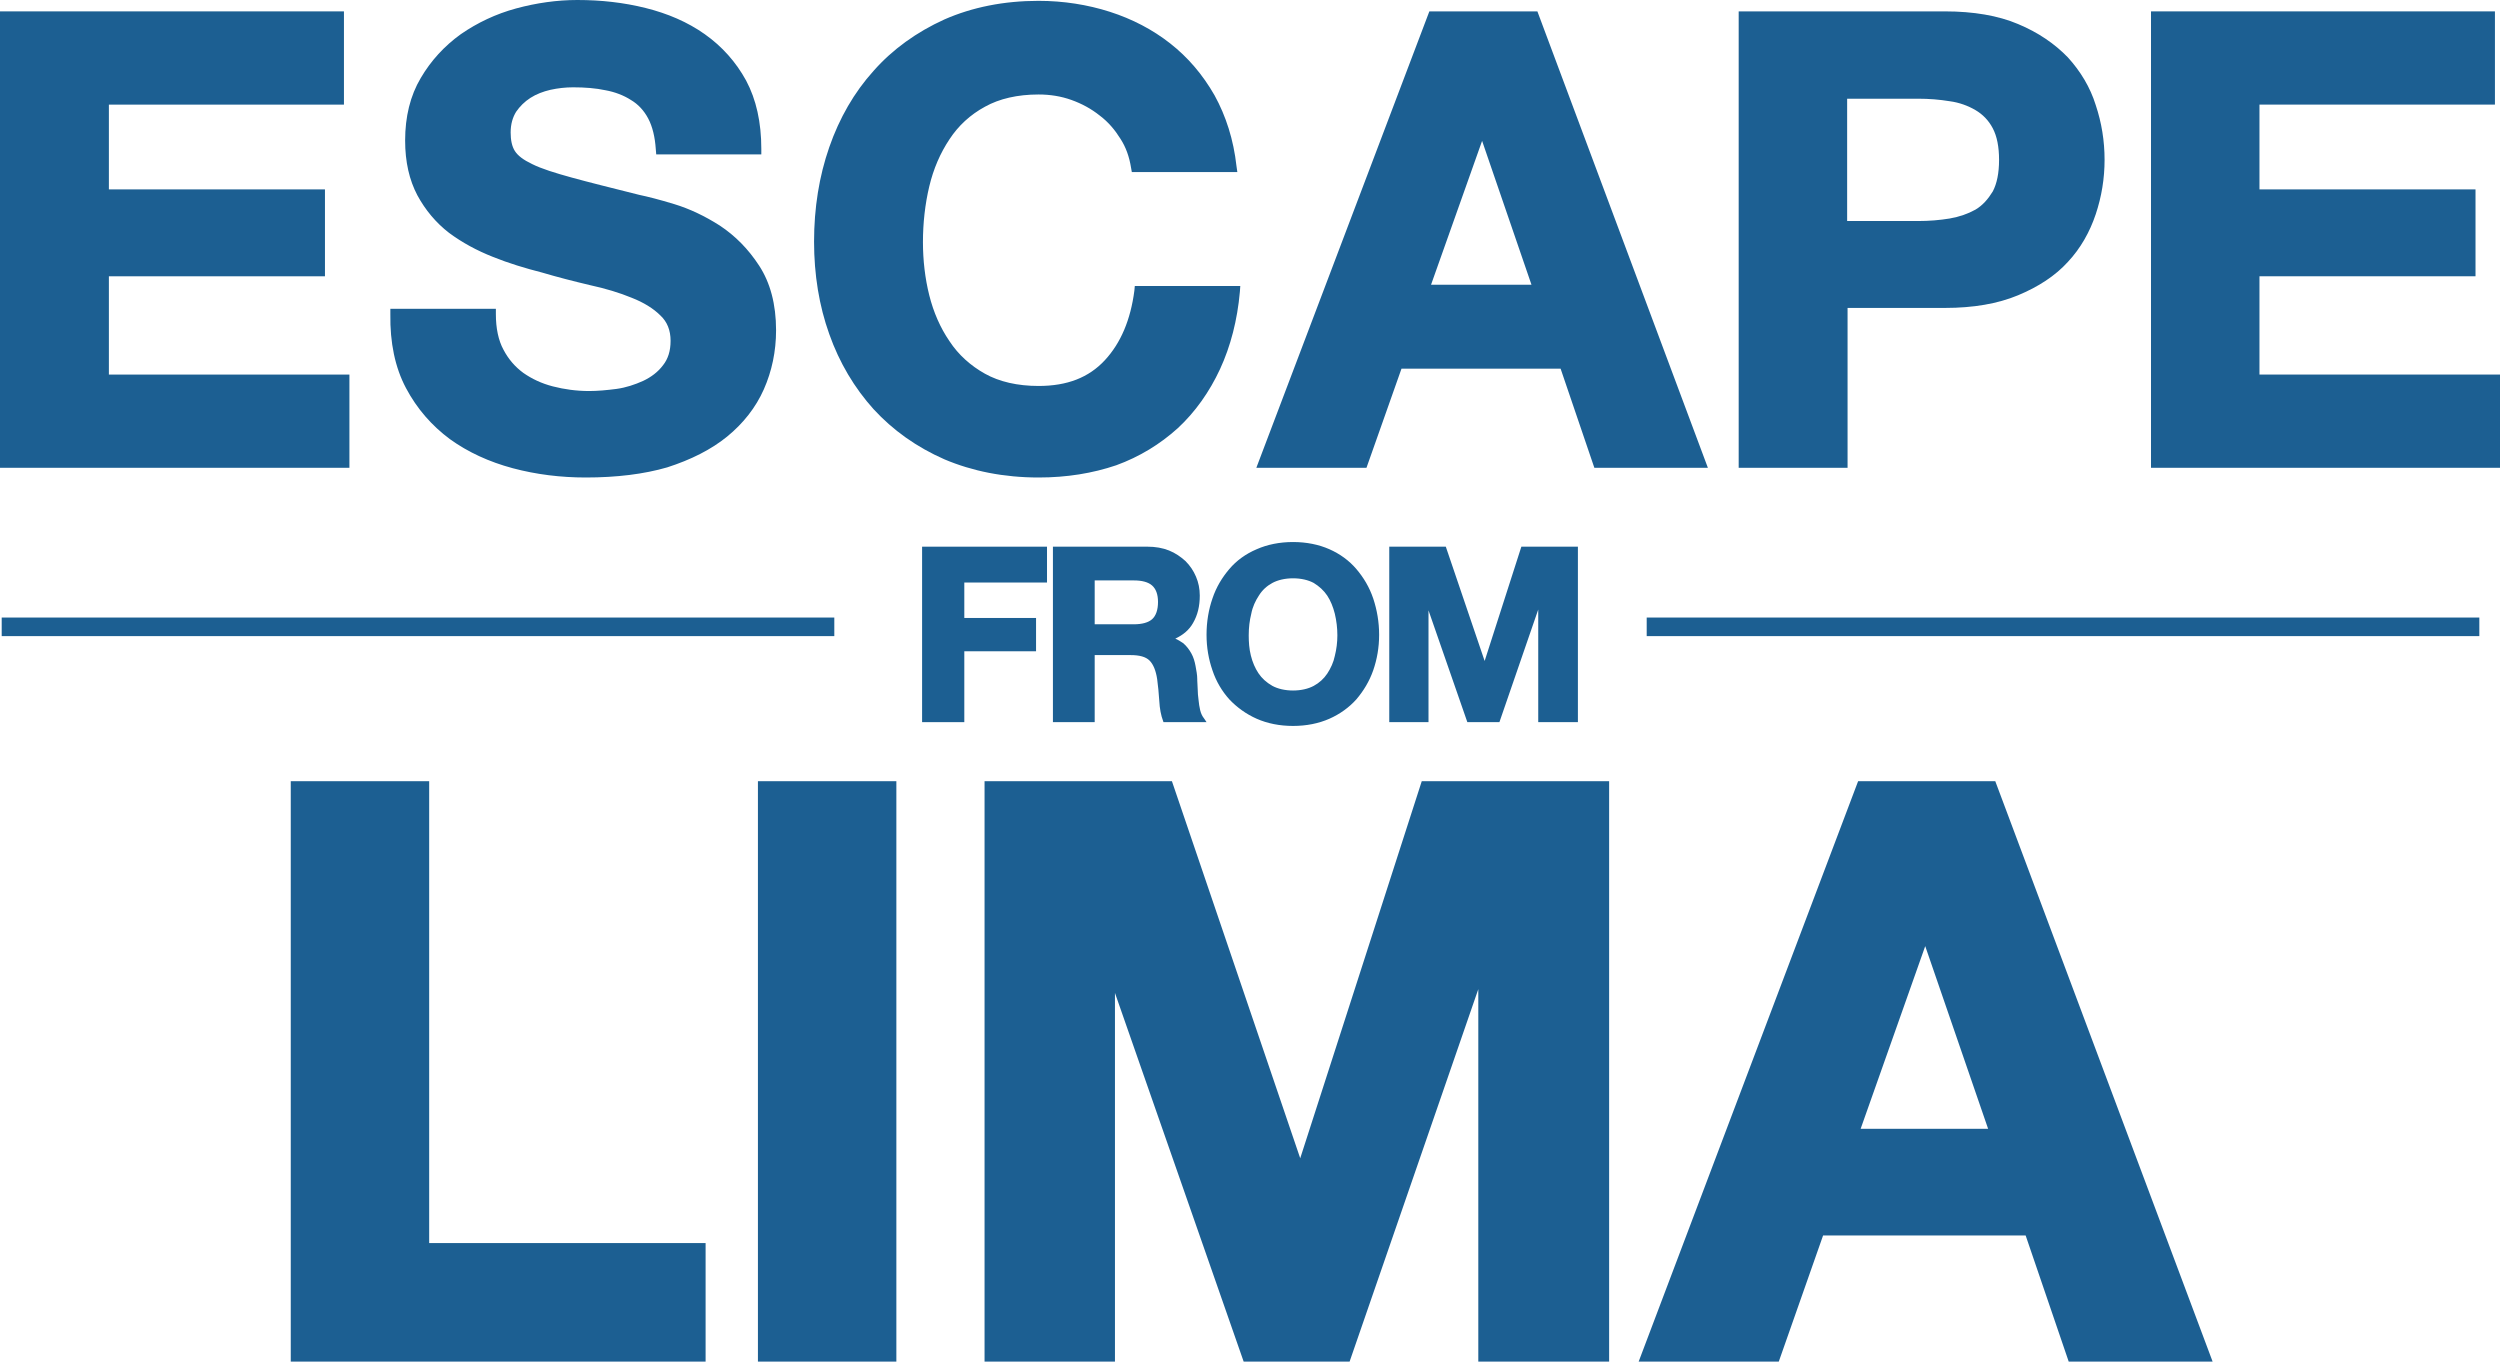 <svg width="112" height="61" viewBox="0 0 112 61" fill="none" xmlns="http://www.w3.org/2000/svg">
<g id="Frame 1">
<g id="XMLID 1">
<g id="XMLID 26">
<g id="XMLID 39">
<path id="Vector" d="M15.182 0.756V4.441H4.632V8.712H14.312V12.114H4.632V17.008H15.409V20.693H0.246V0.756H15.182Z" fill="#1C5F92"/>
<path id="Vector_2" d="M15.635 20.957H0V0.51H15.409V4.687H4.878V8.485H14.558V12.378H4.878V16.781H15.654V20.957H15.635ZM0.473 20.466H15.144V17.253H4.367V11.886H14.047V8.957H4.386V4.195H14.936V0.983H0.473V20.466Z" fill="#1C5F92"/>
</g>
<g id="XMLID 37">
<path id="Vector_3" d="M22.347 15.798C22.593 16.271 22.914 16.649 23.311 16.932C23.708 17.216 24.181 17.442 24.729 17.575C25.277 17.707 25.826 17.782 26.412 17.782C26.809 17.782 27.225 17.745 27.679 17.688C28.132 17.631 28.548 17.499 28.945 17.31C29.342 17.121 29.664 16.875 29.928 16.535C30.193 16.214 30.326 15.798 30.326 15.288C30.326 14.74 30.155 14.305 29.815 13.965C29.475 13.625 29.021 13.342 28.454 13.134C27.887 12.907 27.263 12.718 26.544 12.548C25.845 12.378 25.126 12.189 24.389 11.981C23.652 11.792 22.914 11.565 22.215 11.301C21.496 11.036 20.872 10.677 20.305 10.261C19.738 9.827 19.303 9.298 18.944 8.655C18.604 8.013 18.433 7.238 18.433 6.312C18.433 5.291 18.66 4.403 19.095 3.647C19.53 2.892 20.097 2.268 20.816 1.758C21.534 1.247 22.328 0.888 23.217 0.643C24.105 0.397 25.013 0.284 25.901 0.284C26.941 0.284 27.943 0.397 28.907 0.624C29.872 0.851 30.723 1.229 31.46 1.758C32.197 2.287 32.802 2.948 33.237 3.761C33.672 4.573 33.899 5.556 33.899 6.709H29.645C29.607 6.104 29.475 5.613 29.267 5.235C29.059 4.838 28.775 4.536 28.416 4.309C28.057 4.082 27.66 3.931 27.206 3.836C26.752 3.742 26.242 3.704 25.712 3.704C25.353 3.704 25.013 3.742 24.654 3.817C24.294 3.893 23.973 4.025 23.689 4.214C23.406 4.403 23.16 4.63 22.971 4.914C22.782 5.197 22.687 5.556 22.687 5.972C22.687 6.369 22.763 6.671 22.914 6.917C23.066 7.162 23.349 7.389 23.803 7.597C24.238 7.805 24.843 8.013 25.618 8.221C26.393 8.428 27.395 8.693 28.643 8.995C29.021 9.071 29.531 9.203 30.193 9.392C30.855 9.581 31.517 9.902 32.159 10.337C32.802 10.772 33.369 11.339 33.842 12.057C34.315 12.775 34.56 13.701 34.56 14.816C34.56 15.723 34.39 16.573 34.031 17.367C33.672 18.142 33.142 18.822 32.443 19.389C31.743 19.956 30.874 20.409 29.834 20.712C28.794 21.033 27.603 21.184 26.242 21.184C25.145 21.184 24.067 21.052 23.047 20.787C22.007 20.523 21.099 20.088 20.305 19.521C19.511 18.935 18.887 18.198 18.415 17.31C17.942 16.422 17.734 15.345 17.753 14.117H22.007C21.988 14.759 22.12 15.326 22.347 15.798Z" fill="#1C5F92"/>
<path id="Vector_4" d="M26.242 21.392C25.126 21.392 24.03 21.259 22.971 20.976C21.912 20.692 20.967 20.258 20.154 19.672C19.341 19.067 18.679 18.311 18.188 17.385C17.696 16.459 17.469 15.345 17.488 14.078V13.833H22.215V14.078C22.215 14.702 22.328 15.25 22.555 15.666C22.782 16.1 23.084 16.441 23.444 16.705C23.822 16.97 24.257 17.178 24.767 17.31C25.277 17.442 25.826 17.518 26.393 17.518C26.771 17.518 27.187 17.48 27.622 17.423C28.038 17.366 28.435 17.234 28.813 17.064C29.172 16.894 29.475 16.667 29.702 16.365C29.928 16.081 30.042 15.723 30.042 15.269C30.042 14.796 29.891 14.419 29.588 14.135C29.267 13.814 28.832 13.549 28.302 13.341C27.754 13.115 27.13 12.926 26.431 12.774C25.712 12.604 24.975 12.415 24.276 12.208C23.538 12.019 22.782 11.792 22.082 11.508C21.364 11.225 20.702 10.866 20.116 10.431C19.53 9.978 19.057 9.411 18.698 8.749C18.339 8.069 18.15 7.257 18.15 6.293C18.15 5.235 18.377 4.29 18.849 3.496C19.303 2.721 19.908 2.06 20.645 1.531C21.383 1.02 22.215 0.624 23.122 0.378C24.03 0.132 24.956 0 25.864 0C26.922 0 27.943 0.113 28.926 0.359C29.91 0.605 30.798 0.983 31.573 1.531C32.348 2.079 32.972 2.778 33.426 3.609C33.88 4.46 34.107 5.48 34.107 6.671V6.916H29.399L29.38 6.69C29.342 6.123 29.229 5.669 29.04 5.31C28.851 4.951 28.586 4.668 28.265 4.479C27.943 4.271 27.546 4.12 27.13 4.044C26.695 3.95 26.204 3.912 25.675 3.912C25.334 3.912 24.994 3.95 24.654 4.025C24.332 4.101 24.03 4.214 23.765 4.384C23.5 4.554 23.292 4.762 23.122 5.008C22.971 5.253 22.877 5.556 22.877 5.934C22.877 6.274 22.933 6.557 23.066 6.765C23.198 6.973 23.444 7.162 23.841 7.351C24.257 7.559 24.862 7.748 25.618 7.956C26.374 8.164 27.357 8.409 28.643 8.731C29.002 8.806 29.531 8.938 30.212 9.146C30.893 9.354 31.573 9.675 32.254 10.11C32.934 10.563 33.521 11.149 34.012 11.905C34.504 12.661 34.768 13.625 34.768 14.796C34.768 15.741 34.579 16.63 34.22 17.442C33.861 18.255 33.294 18.973 32.575 19.559C31.857 20.144 30.949 20.598 29.891 20.938C28.851 21.241 27.622 21.392 26.242 21.392ZM17.98 14.324C17.999 15.401 18.207 16.365 18.623 17.159C19.076 18.009 19.681 18.727 20.438 19.275C21.194 19.842 22.101 20.239 23.103 20.503C24.124 20.768 25.164 20.9 26.242 20.9C27.565 20.9 28.756 20.749 29.758 20.428C30.76 20.125 31.611 19.691 32.273 19.143C32.934 18.595 33.445 17.952 33.785 17.197C34.126 16.441 34.296 15.628 34.296 14.759C34.296 13.7 34.069 12.812 33.615 12.132C33.161 11.452 32.613 10.885 31.989 10.488C31.365 10.072 30.723 9.77 30.08 9.581C29.418 9.392 28.907 9.26 28.548 9.184C27.244 8.863 26.261 8.598 25.504 8.39C24.729 8.182 24.087 7.975 23.652 7.767C23.16 7.54 22.839 7.294 22.669 7.011C22.498 6.727 22.404 6.368 22.404 5.934C22.404 5.461 22.517 5.064 22.725 4.743C22.933 4.441 23.198 4.176 23.5 3.968C23.822 3.761 24.162 3.628 24.54 3.553C24.918 3.477 25.277 3.439 25.656 3.439C26.204 3.439 26.733 3.496 27.206 3.59C27.698 3.685 28.132 3.855 28.511 4.101C28.889 4.346 29.21 4.687 29.437 5.102C29.645 5.48 29.777 5.934 29.834 6.463H33.615C33.577 5.461 33.369 4.592 32.991 3.874C32.575 3.099 32.008 2.457 31.29 1.965C30.571 1.455 29.739 1.096 28.813 0.869C27.868 0.643 26.885 0.529 25.864 0.529C24.994 0.529 24.105 0.643 23.236 0.888C22.366 1.115 21.591 1.493 20.91 1.965C20.23 2.438 19.681 3.061 19.265 3.779C18.849 4.498 18.642 5.348 18.642 6.331C18.642 7.2 18.812 7.956 19.133 8.56C19.454 9.165 19.889 9.694 20.419 10.091C20.967 10.507 21.572 10.847 22.253 11.112C22.952 11.376 23.671 11.603 24.408 11.792C25.126 12 25.845 12.189 26.563 12.359C27.282 12.529 27.924 12.737 28.492 12.963C29.078 13.19 29.55 13.493 29.928 13.852C30.326 14.23 30.515 14.74 30.515 15.345C30.515 15.893 30.363 16.365 30.061 16.743C29.777 17.102 29.418 17.385 29.002 17.574C28.586 17.763 28.151 17.915 27.679 17.971C27.225 18.047 26.79 18.066 26.393 18.066C25.788 18.066 25.221 17.99 24.654 17.839C24.087 17.688 23.576 17.461 23.16 17.159C22.725 16.856 22.385 16.441 22.12 15.949C21.893 15.515 21.761 14.986 21.742 14.381H17.98V14.324Z" fill="#1C5F92"/>
</g>
<g id="XMLID 35">
<path id="Vector_5" d="M50.385 6.085C50.12 5.669 49.799 5.291 49.402 4.989C49.005 4.668 48.57 4.422 48.078 4.252C47.587 4.082 47.057 3.987 46.528 3.987C45.545 3.987 44.694 4.176 44.014 4.554C43.314 4.932 42.766 5.442 42.331 6.085C41.896 6.727 41.593 7.464 41.386 8.277C41.197 9.09 41.083 9.94 41.083 10.828C41.083 11.66 41.178 12.491 41.386 13.266C41.575 14.059 41.896 14.778 42.331 15.401C42.766 16.044 43.314 16.535 44.014 16.932C44.694 17.31 45.545 17.499 46.528 17.499C47.87 17.499 48.91 17.083 49.666 16.27C50.423 15.458 50.876 14.362 51.047 13.02H55.3C55.187 14.267 54.903 15.401 54.431 16.403C53.958 17.404 53.353 18.274 52.578 18.973C51.822 19.672 50.914 20.22 49.893 20.598C48.872 20.976 47.738 21.165 46.509 21.165C44.978 21.165 43.598 20.9 42.388 20.371C41.159 19.842 40.138 19.105 39.306 18.179C38.474 17.253 37.831 16.157 37.377 14.891C36.924 13.625 36.697 12.283 36.697 10.828C36.697 9.335 36.924 7.956 37.377 6.671C37.831 5.386 38.474 4.29 39.306 3.326C40.138 2.381 41.178 1.625 42.388 1.096C43.617 0.548 44.978 0.283 46.509 0.283C47.606 0.283 48.645 0.435 49.629 0.756C50.612 1.077 51.481 1.531 52.257 2.135C53.032 2.74 53.675 3.496 54.166 4.384C54.677 5.272 54.979 6.312 55.111 7.464H50.858C50.82 6.954 50.65 6.501 50.385 6.085Z" fill="#1C5F92"/>
<path id="Vector_6" d="M46.528 21.392C44.978 21.392 43.56 21.108 42.312 20.579C41.064 20.031 40.005 19.276 39.136 18.331C38.285 17.386 37.604 16.252 37.151 14.967C36.697 13.701 36.47 12.302 36.47 10.828C36.47 9.317 36.697 7.899 37.151 6.595C37.604 5.292 38.266 4.139 39.136 3.175C39.986 2.211 41.064 1.436 42.312 0.87C43.56 0.322 44.978 0.038 46.528 0.038C47.644 0.038 48.721 0.208 49.723 0.529C50.725 0.851 51.633 1.323 52.427 1.947C53.221 2.57 53.883 3.345 54.412 4.271C54.922 5.197 55.263 6.255 55.395 7.446L55.433 7.71H50.706L50.669 7.502C50.593 7.03 50.442 6.595 50.196 6.217C49.95 5.821 49.648 5.462 49.269 5.178C48.891 4.876 48.475 4.649 48.003 4.479C47.53 4.309 47.038 4.233 46.528 4.233C45.583 4.233 44.77 4.422 44.127 4.781C43.465 5.14 42.936 5.632 42.539 6.236C42.123 6.86 41.82 7.559 41.631 8.353C41.442 9.147 41.348 9.997 41.348 10.847C41.348 11.66 41.442 12.473 41.631 13.228C41.82 13.984 42.123 14.683 42.539 15.288C42.936 15.893 43.484 16.384 44.127 16.743C44.77 17.102 45.583 17.291 46.528 17.291C47.814 17.291 48.778 16.913 49.496 16.139C50.215 15.364 50.65 14.324 50.82 13.021L50.839 12.813H55.565L55.546 13.077C55.433 14.343 55.13 15.515 54.658 16.535C54.185 17.556 53.542 18.463 52.767 19.181C51.973 19.899 51.047 20.466 50.007 20.844C48.948 21.203 47.795 21.392 46.528 21.392ZM46.528 0.511C45.035 0.511 43.692 0.775 42.501 1.304C41.31 1.833 40.308 2.551 39.495 3.477C38.682 4.403 38.039 5.499 37.604 6.747C37.169 7.994 36.943 9.354 36.943 10.809C36.943 12.227 37.169 13.569 37.604 14.797C38.039 16.025 38.663 17.102 39.495 18.009C40.308 18.916 41.31 19.634 42.501 20.145C43.692 20.655 45.035 20.919 46.528 20.919C47.719 20.919 48.835 20.73 49.837 20.372C50.82 20.012 51.708 19.483 52.446 18.803C53.183 18.123 53.788 17.272 54.242 16.309C54.658 15.402 54.941 14.381 55.055 13.266H51.273C51.084 14.551 50.593 15.628 49.855 16.422C49.062 17.291 47.946 17.726 46.528 17.726C45.507 17.726 44.618 17.518 43.9 17.121C43.182 16.724 42.596 16.176 42.142 15.515C41.707 14.854 41.367 14.117 41.178 13.304C40.97 12.491 40.875 11.66 40.875 10.809C40.875 9.921 40.97 9.052 41.178 8.202C41.386 7.351 41.707 6.595 42.142 5.934C42.596 5.254 43.182 4.725 43.9 4.328C44.618 3.931 45.507 3.723 46.528 3.723C47.095 3.723 47.644 3.818 48.154 4.006C48.664 4.195 49.137 4.46 49.553 4.781C49.969 5.121 50.309 5.499 50.593 5.953C50.839 6.35 51.009 6.765 51.103 7.219H54.885C54.733 6.217 54.45 5.292 53.996 4.498C53.504 3.629 52.88 2.91 52.143 2.325C51.387 1.739 50.536 1.285 49.591 0.983C48.627 0.681 47.606 0.511 46.528 0.511Z" fill="#1C5F92"/>
</g>
<g id="XMLID 32">
<path id="Vector_7" d="M68.705 0.756L76.173 20.712H71.616L70.104 16.271H62.636L61.067 20.712H56.643L64.205 0.756H68.705ZM68.951 13.002L66.436 5.669H66.379L63.77 13.002H68.951Z" fill="#1C5F92"/>
<path id="Vector_8" d="M76.513 20.957H71.427L69.915 16.516H62.787L61.218 20.957H56.284L64.035 0.51H68.875L76.513 20.957ZM71.787 20.465H75.814L68.535 1.001H64.356L56.983 20.484H60.878L62.447 16.044H70.255L71.787 20.465ZM69.291 13.228H63.449L66.228 5.423H66.625L69.291 13.228ZM64.111 12.755H68.61L66.398 6.311L64.111 12.755Z" fill="#1C5F92"/>
</g>
<g id="XMLID 29">
<path id="Vector_9" d="M87.138 0.756C88.386 0.756 89.445 0.945 90.334 1.304C91.203 1.663 91.922 2.155 92.47 2.74C93.018 3.345 93.415 4.025 93.68 4.781C93.926 5.537 94.058 6.331 94.058 7.162C94.058 7.956 93.926 8.75 93.68 9.524C93.434 10.299 93.018 10.979 92.47 11.584C91.922 12.189 91.203 12.661 90.334 13.02C89.464 13.379 88.386 13.568 87.138 13.568H82.525V20.73H78.139V0.756H87.138ZM85.928 10.148C86.439 10.148 86.912 10.11 87.384 10.035C87.857 9.959 88.254 9.808 88.613 9.6C88.972 9.392 89.256 9.09 89.464 8.693C89.672 8.296 89.785 7.786 89.785 7.162C89.785 6.52 89.672 6.01 89.464 5.632C89.256 5.235 88.972 4.932 88.613 4.725C88.254 4.517 87.857 4.365 87.384 4.29C86.912 4.214 86.439 4.176 85.928 4.176H82.525V10.167H85.928V10.148Z" fill="#1C5F92"/>
<path id="Vector_10" d="M82.752 20.957H77.893V0.51H87.138C88.405 0.51 89.521 0.699 90.409 1.077C91.317 1.455 92.054 1.965 92.64 2.57C93.207 3.193 93.642 3.912 93.888 4.705C94.153 5.499 94.285 6.311 94.285 7.162C94.285 7.993 94.153 8.806 93.888 9.6C93.623 10.393 93.207 11.13 92.64 11.735C92.073 12.359 91.317 12.85 90.409 13.228C89.502 13.606 88.405 13.795 87.138 13.795H82.771V20.957H82.752ZM78.366 20.465H82.279V13.322H87.138C88.348 13.322 89.388 13.152 90.239 12.793C91.071 12.453 91.77 11.981 92.3 11.414C92.829 10.847 93.207 10.185 93.453 9.448C93.699 8.711 93.812 7.937 93.812 7.162C93.812 6.368 93.68 5.593 93.453 4.856C93.207 4.138 92.829 3.477 92.3 2.91C91.77 2.343 91.09 1.871 90.239 1.53C89.388 1.19 88.348 1.001 87.138 1.001H78.366V20.465ZM85.928 10.393H82.279V3.93H85.928C86.439 3.93 86.949 3.968 87.422 4.044C87.914 4.119 88.367 4.271 88.745 4.516C89.142 4.762 89.445 5.083 89.691 5.518C89.918 5.952 90.05 6.5 90.05 7.162C90.05 7.823 89.936 8.39 89.691 8.806C89.464 9.241 89.142 9.562 88.745 9.807C88.367 10.034 87.933 10.185 87.422 10.28C86.949 10.355 86.458 10.393 85.928 10.393ZM82.752 9.902H85.928C86.42 9.902 86.893 9.864 87.346 9.789C87.781 9.713 88.159 9.581 88.5 9.392C88.821 9.203 89.067 8.919 89.275 8.579C89.464 8.22 89.558 7.748 89.558 7.162C89.558 6.576 89.464 6.104 89.275 5.745C89.086 5.385 88.821 5.121 88.5 4.932C88.178 4.743 87.781 4.592 87.346 4.535C86.893 4.46 86.42 4.422 85.928 4.422H82.752V9.902Z" fill="#1C5F92"/>
</g>
<g id="XMLID 27">
<path id="Vector_11" d="M111.546 0.756V4.441H100.997V8.712H110.677V12.113H100.997V17.008H111.773V20.693H96.61V0.756H111.546Z" fill="#1C5F92"/>
<path id="Vector_12" d="M112 20.957H96.365V0.51H111.773V4.686H101.224V8.485H110.903V12.377H101.224V16.78H112V20.957ZM96.856 20.465H111.527V17.253H100.751V11.886H110.431V8.957H100.751V4.195H111.3V0.982H96.837V20.465H96.856Z" fill="#1C5F92"/>
</g>
</g>
<g id="XMLID 16">
<g id="XMLID 24">
<path id="Vector_13" d="M18.906 35.319V56.012H31.29V60.698H13.329V35.319H18.906Z" fill="#1C5F92"/>
<path id="Vector_14" d="M31.592 61H13.026V34.997H19.227V55.69H31.611V61H31.592ZM13.631 60.395H30.987V56.313H18.604V35.621H13.631V60.395Z" fill="#1C5F92"/>
</g>
<g id="XMLID 22">
<path id="Vector_15" d="M39.854 35.319V60.698H34.277V35.319H39.854Z" fill="#1C5F92"/>
<path id="Vector_16" d="M40.157 61H33.955V34.997H40.157V61ZM34.579 60.395H39.552V35.621H34.579V60.395Z" fill="#1C5F92"/>
</g>
<g id="XMLID 20">
<path id="Vector_17" d="M52.276 35.319L58.212 52.78H58.288L63.903 35.319H71.768V60.698H66.531V42.708H66.455L60.235 60.698H55.924L49.704 42.878H49.629V60.698H44.392V35.319H52.276Z" fill="#1C5F92"/>
<path id="Vector_18" d="M72.07 61H66.228V44.314L60.462 61H55.716L49.95 44.484V61H44.108V34.997H52.502L58.25 51.891L63.695 34.997H72.089V61H72.07ZM66.833 60.395H71.465V35.621H64.13L58.514 53.082H58.004L52.068 35.621H44.732V60.395H49.345V42.575H49.931L56.151 60.395H60.027L66.247 42.405H66.833V60.395Z" fill="#1C5F92"/>
</g>
<g id="XMLID 17">
<path id="Vector_19" d="M89.18 35.319L98.69 60.698H92.886L90.957 55.048H81.466L79.481 60.698H73.866L83.471 35.319H89.18ZM89.502 50.89L86.306 41.574H86.231L82.922 50.89H89.502Z" fill="#1C5F92"/>
<path id="Vector_20" d="M99.125 61H92.678L90.749 55.35H81.674L79.689 61H73.412L83.244 34.997H89.388L99.125 61ZM93.113 60.395H98.255L88.991 35.621H83.679L74.301 60.395H79.254L81.24 54.745H91.165L93.113 60.395ZM89.936 51.192H82.487L86.004 41.271H86.514L89.936 51.192ZM83.357 50.569H89.067L86.25 42.386L83.357 50.569Z" fill="#1C5F92"/>
</g>
</g>
<g id="XMLID 5">
<g id="XMLID 14">
<path id="Vector_21" d="M46.812 24.585V26.003H43.106V27.779H46.32V29.083H43.106V32.258H41.404V24.567H46.812V24.585Z" fill="#1C5F92"/>
<path id="Vector_22" d="M43.182 32.352H41.31V24.491H46.906V26.097H43.201V27.685H46.415V29.177H43.201V32.352H43.182ZM41.499 32.163H43.011V28.988H46.225V27.855H43.011V25.889H46.717V24.661H41.499V32.163Z" fill="#1C5F92"/>
</g>
<g id="XMLID 11">
<path id="Vector_23" d="M51.387 24.585C51.727 24.585 52.049 24.642 52.313 24.756C52.597 24.869 52.824 25.02 53.032 25.209C53.221 25.398 53.372 25.625 53.486 25.889C53.58 26.135 53.637 26.419 53.637 26.721C53.637 27.174 53.542 27.571 53.353 27.892C53.164 28.214 52.843 28.478 52.427 28.648V28.667C52.635 28.724 52.805 28.818 52.937 28.932C53.07 29.045 53.183 29.196 53.278 29.348C53.372 29.518 53.429 29.688 53.467 29.877C53.504 30.066 53.523 30.273 53.542 30.462C53.542 30.576 53.561 30.727 53.561 30.897C53.561 31.067 53.58 31.237 53.599 31.407C53.618 31.577 53.637 31.747 53.694 31.899C53.731 32.05 53.788 32.182 53.864 32.295H52.181C52.087 32.05 52.03 31.766 52.011 31.426C51.992 31.086 51.954 30.765 51.916 30.462C51.86 30.066 51.727 29.763 51.557 29.574C51.368 29.385 51.066 29.291 50.65 29.291H48.967V32.295H47.284V24.604H51.387V24.585ZM50.801 28.044C51.198 28.044 51.481 27.949 51.67 27.779C51.86 27.609 51.954 27.326 51.954 26.948C51.954 26.57 51.86 26.305 51.67 26.135C51.481 25.965 51.179 25.889 50.801 25.889H48.948V28.044H50.801Z" fill="#1C5F92"/>
<path id="Vector_24" d="M54.053 32.352H52.124L52.105 32.295C52.011 32.05 51.954 31.747 51.935 31.388C51.916 31.048 51.879 30.727 51.841 30.425C51.784 30.047 51.67 29.763 51.5 29.593C51.33 29.423 51.047 29.348 50.65 29.348H49.042V32.352H47.171V24.491H51.406C51.765 24.491 52.086 24.548 52.37 24.661C52.654 24.774 52.899 24.945 53.107 25.134C53.315 25.341 53.467 25.568 53.58 25.833C53.694 26.097 53.75 26.381 53.75 26.683C53.75 27.155 53.656 27.552 53.448 27.911C53.278 28.214 53.013 28.441 52.654 28.611C52.786 28.667 52.899 28.743 53.013 28.818C53.164 28.951 53.278 29.102 53.372 29.272C53.467 29.442 53.523 29.631 53.561 29.839C53.599 30.047 53.637 30.236 53.637 30.425V30.481C53.637 30.595 53.656 30.727 53.656 30.859C53.656 31.029 53.675 31.2 53.694 31.351C53.712 31.521 53.731 31.672 53.769 31.823C53.807 31.974 53.864 32.088 53.939 32.182L54.053 32.352ZM52.238 32.163H53.694C53.656 32.088 53.618 31.993 53.599 31.88C53.561 31.729 53.523 31.558 53.504 31.37C53.486 31.2 53.467 31.029 53.467 30.859C53.467 30.708 53.448 30.595 53.448 30.481V30.425C53.429 30.236 53.41 30.047 53.372 29.858C53.334 29.669 53.278 29.499 53.202 29.348C53.126 29.196 53.013 29.064 52.88 28.951C52.748 28.837 52.597 28.762 52.408 28.705L52.332 28.686V28.535L52.389 28.516C52.805 28.346 53.089 28.119 53.278 27.798C53.467 27.477 53.542 27.099 53.542 26.664C53.542 26.381 53.486 26.116 53.391 25.87C53.296 25.625 53.145 25.417 52.956 25.228C52.767 25.039 52.54 24.888 52.276 24.793C52.011 24.68 51.708 24.642 51.387 24.642H47.341V32.163H48.853V29.159H50.631C51.084 29.159 51.406 29.253 51.614 29.461C51.822 29.669 51.954 29.971 52.011 30.387C52.049 30.689 52.086 31.011 52.105 31.37C52.124 31.672 52.162 31.936 52.238 32.163ZM50.801 28.138H48.853V25.795H50.801C51.217 25.795 51.519 25.889 51.727 26.078C51.935 26.267 52.049 26.57 52.049 26.966C52.049 27.382 51.935 27.685 51.727 27.874C51.519 28.044 51.198 28.138 50.801 28.138ZM49.042 27.968H50.801C51.16 27.968 51.444 27.892 51.614 27.741C51.784 27.59 51.879 27.326 51.879 26.966C51.879 26.626 51.784 26.381 51.614 26.23C51.444 26.078 51.16 26.003 50.801 26.003H49.042V27.968Z" fill="#1C5F92"/>
</g>
<g id="XMLID 8">
<path id="Vector_25" d="M54.412 26.853C54.582 26.362 54.828 25.927 55.149 25.568C55.471 25.209 55.868 24.907 56.34 24.699C56.813 24.491 57.342 24.377 57.928 24.377C58.533 24.377 59.063 24.472 59.517 24.699C59.989 24.907 60.386 25.19 60.708 25.568C61.029 25.927 61.275 26.362 61.445 26.853C61.615 27.344 61.71 27.873 61.71 28.459C61.71 29.026 61.615 29.536 61.445 30.028C61.275 30.519 61.029 30.935 60.708 31.294C60.386 31.653 59.989 31.936 59.517 32.144C59.044 32.352 58.514 32.447 57.928 32.447C57.342 32.447 56.813 32.352 56.34 32.144C55.868 31.936 55.471 31.653 55.149 31.294C54.828 30.935 54.582 30.519 54.412 30.028C54.242 29.536 54.147 29.026 54.147 28.459C54.147 27.873 54.242 27.344 54.412 26.853ZM55.962 29.385C56.038 29.688 56.151 29.971 56.321 30.217C56.492 30.462 56.7 30.651 56.964 30.802C57.229 30.954 57.55 31.029 57.928 31.029C58.307 31.029 58.628 30.954 58.893 30.802C59.157 30.651 59.365 30.462 59.535 30.217C59.706 29.971 59.819 29.706 59.895 29.385C59.97 29.083 60.008 28.762 60.008 28.44C60.008 28.1 59.97 27.779 59.895 27.458C59.819 27.136 59.706 26.853 59.535 26.607C59.365 26.362 59.157 26.154 58.893 26.021C58.628 25.87 58.307 25.795 57.928 25.795C57.55 25.795 57.229 25.87 56.964 26.021C56.7 26.173 56.492 26.362 56.321 26.607C56.151 26.853 56.038 27.136 55.962 27.458C55.887 27.779 55.849 28.1 55.849 28.44C55.849 28.78 55.887 29.083 55.962 29.385Z" fill="#1C5F92"/>
<path id="Vector_26" d="M57.928 32.522C57.323 32.522 56.775 32.409 56.303 32.201C55.83 31.993 55.414 31.691 55.074 31.332C54.752 30.973 54.487 30.538 54.317 30.028C54.147 29.536 54.053 29.007 54.053 28.44C54.053 27.855 54.147 27.306 54.317 26.815C54.487 26.305 54.752 25.87 55.074 25.492C55.395 25.114 55.811 24.812 56.303 24.604C56.775 24.396 57.323 24.283 57.928 24.283C58.533 24.283 59.082 24.396 59.554 24.604C60.027 24.812 60.443 25.114 60.764 25.492C61.086 25.87 61.35 26.305 61.521 26.815C61.691 27.325 61.785 27.873 61.785 28.44C61.785 29.007 61.691 29.536 61.521 30.028C61.35 30.519 61.086 30.954 60.764 31.332C60.443 31.691 60.027 31.993 59.554 32.201C59.082 32.409 58.533 32.522 57.928 32.522ZM57.928 24.491C57.361 24.491 56.832 24.585 56.378 24.793C55.924 25.001 55.527 25.285 55.225 25.625C54.904 25.984 54.677 26.399 54.506 26.872C54.336 27.344 54.261 27.873 54.261 28.44C54.261 28.988 54.355 29.499 54.506 29.971C54.677 30.443 54.922 30.859 55.225 31.199C55.527 31.54 55.924 31.823 56.378 32.012C56.832 32.22 57.361 32.314 57.928 32.314C58.514 32.314 59.025 32.22 59.479 32.012C59.932 31.823 60.311 31.54 60.632 31.199C60.953 30.859 61.18 30.443 61.35 29.971C61.521 29.499 61.596 28.988 61.596 28.44C61.596 27.873 61.502 27.363 61.35 26.872C61.18 26.399 60.934 25.965 60.632 25.625C60.311 25.266 59.932 24.982 59.479 24.793C59.025 24.585 58.514 24.491 57.928 24.491ZM57.928 31.105C57.531 31.105 57.191 31.029 56.907 30.878C56.624 30.727 56.397 30.519 56.227 30.255C56.057 30.009 55.924 29.725 55.849 29.404C55.773 29.102 55.735 28.762 55.735 28.44C55.735 28.1 55.773 27.76 55.849 27.439C55.924 27.117 56.057 26.815 56.227 26.57C56.397 26.305 56.624 26.097 56.907 25.946C57.191 25.795 57.531 25.719 57.928 25.719C58.325 25.719 58.666 25.795 58.949 25.946C59.233 26.097 59.46 26.305 59.63 26.57C59.8 26.834 59.932 27.117 60.008 27.439C60.084 27.76 60.121 28.1 60.121 28.44C60.121 28.762 60.084 29.102 60.008 29.404C59.932 29.725 59.8 30.009 59.63 30.255C59.46 30.5 59.233 30.708 58.949 30.878C58.666 31.029 58.325 31.105 57.928 31.105ZM56.038 29.366C56.113 29.669 56.227 29.933 56.378 30.16C56.529 30.387 56.737 30.576 57.002 30.727C57.248 30.859 57.569 30.935 57.928 30.935C58.288 30.935 58.609 30.859 58.855 30.727C59.101 30.595 59.309 30.406 59.46 30.179C59.611 29.952 59.743 29.669 59.8 29.385C59.876 29.083 59.914 28.78 59.914 28.459C59.914 28.138 59.876 27.817 59.8 27.495C59.724 27.193 59.611 26.91 59.46 26.683C59.309 26.456 59.101 26.267 58.855 26.116C58.609 25.984 58.288 25.908 57.928 25.908C57.569 25.908 57.248 25.984 57.002 26.116C56.756 26.248 56.548 26.437 56.397 26.683C56.246 26.91 56.113 27.193 56.057 27.495C55.981 27.798 55.943 28.119 55.943 28.459C55.943 28.762 55.962 29.064 56.038 29.366Z" fill="#1C5F92"/>
</g>
<g id="XMLID 6">
<path id="Vector_27" d="M64.697 24.585L66.493 29.877H66.512L68.213 24.585H70.596V32.277H69.007V26.834H68.989L67.098 32.277H65.793L63.903 26.891V32.277H62.315V24.585H64.697Z" fill="#1C5F92"/>
<path id="Vector_28" d="M70.69 32.352H68.913V27.307L67.174 32.352H65.737L63.997 27.344V32.352H62.239V24.491H64.772L66.512 29.612L68.157 24.491H70.69V32.352ZM69.102 32.163H70.501V24.661H68.289L66.587 29.952H66.436L64.64 24.661H62.428V32.163H63.827V26.777H64.016L65.907 32.163H67.079L68.97 26.721H69.14V32.163H69.102Z" fill="#1C5F92"/>
</g>
</g>
<g id="XMLID 3">
<path id="Vector_29" d="M111.074 27.666H73.772V28.498H111.074V27.666Z" fill="#1C5F92"/>
</g>
<g id="XMLID 2">
<path id="Vector_30" d="M37.377 27.666H0.076V28.498H37.377V27.666Z" fill="#1C5F92"/>
</g>
</g>
</g>
</svg>
